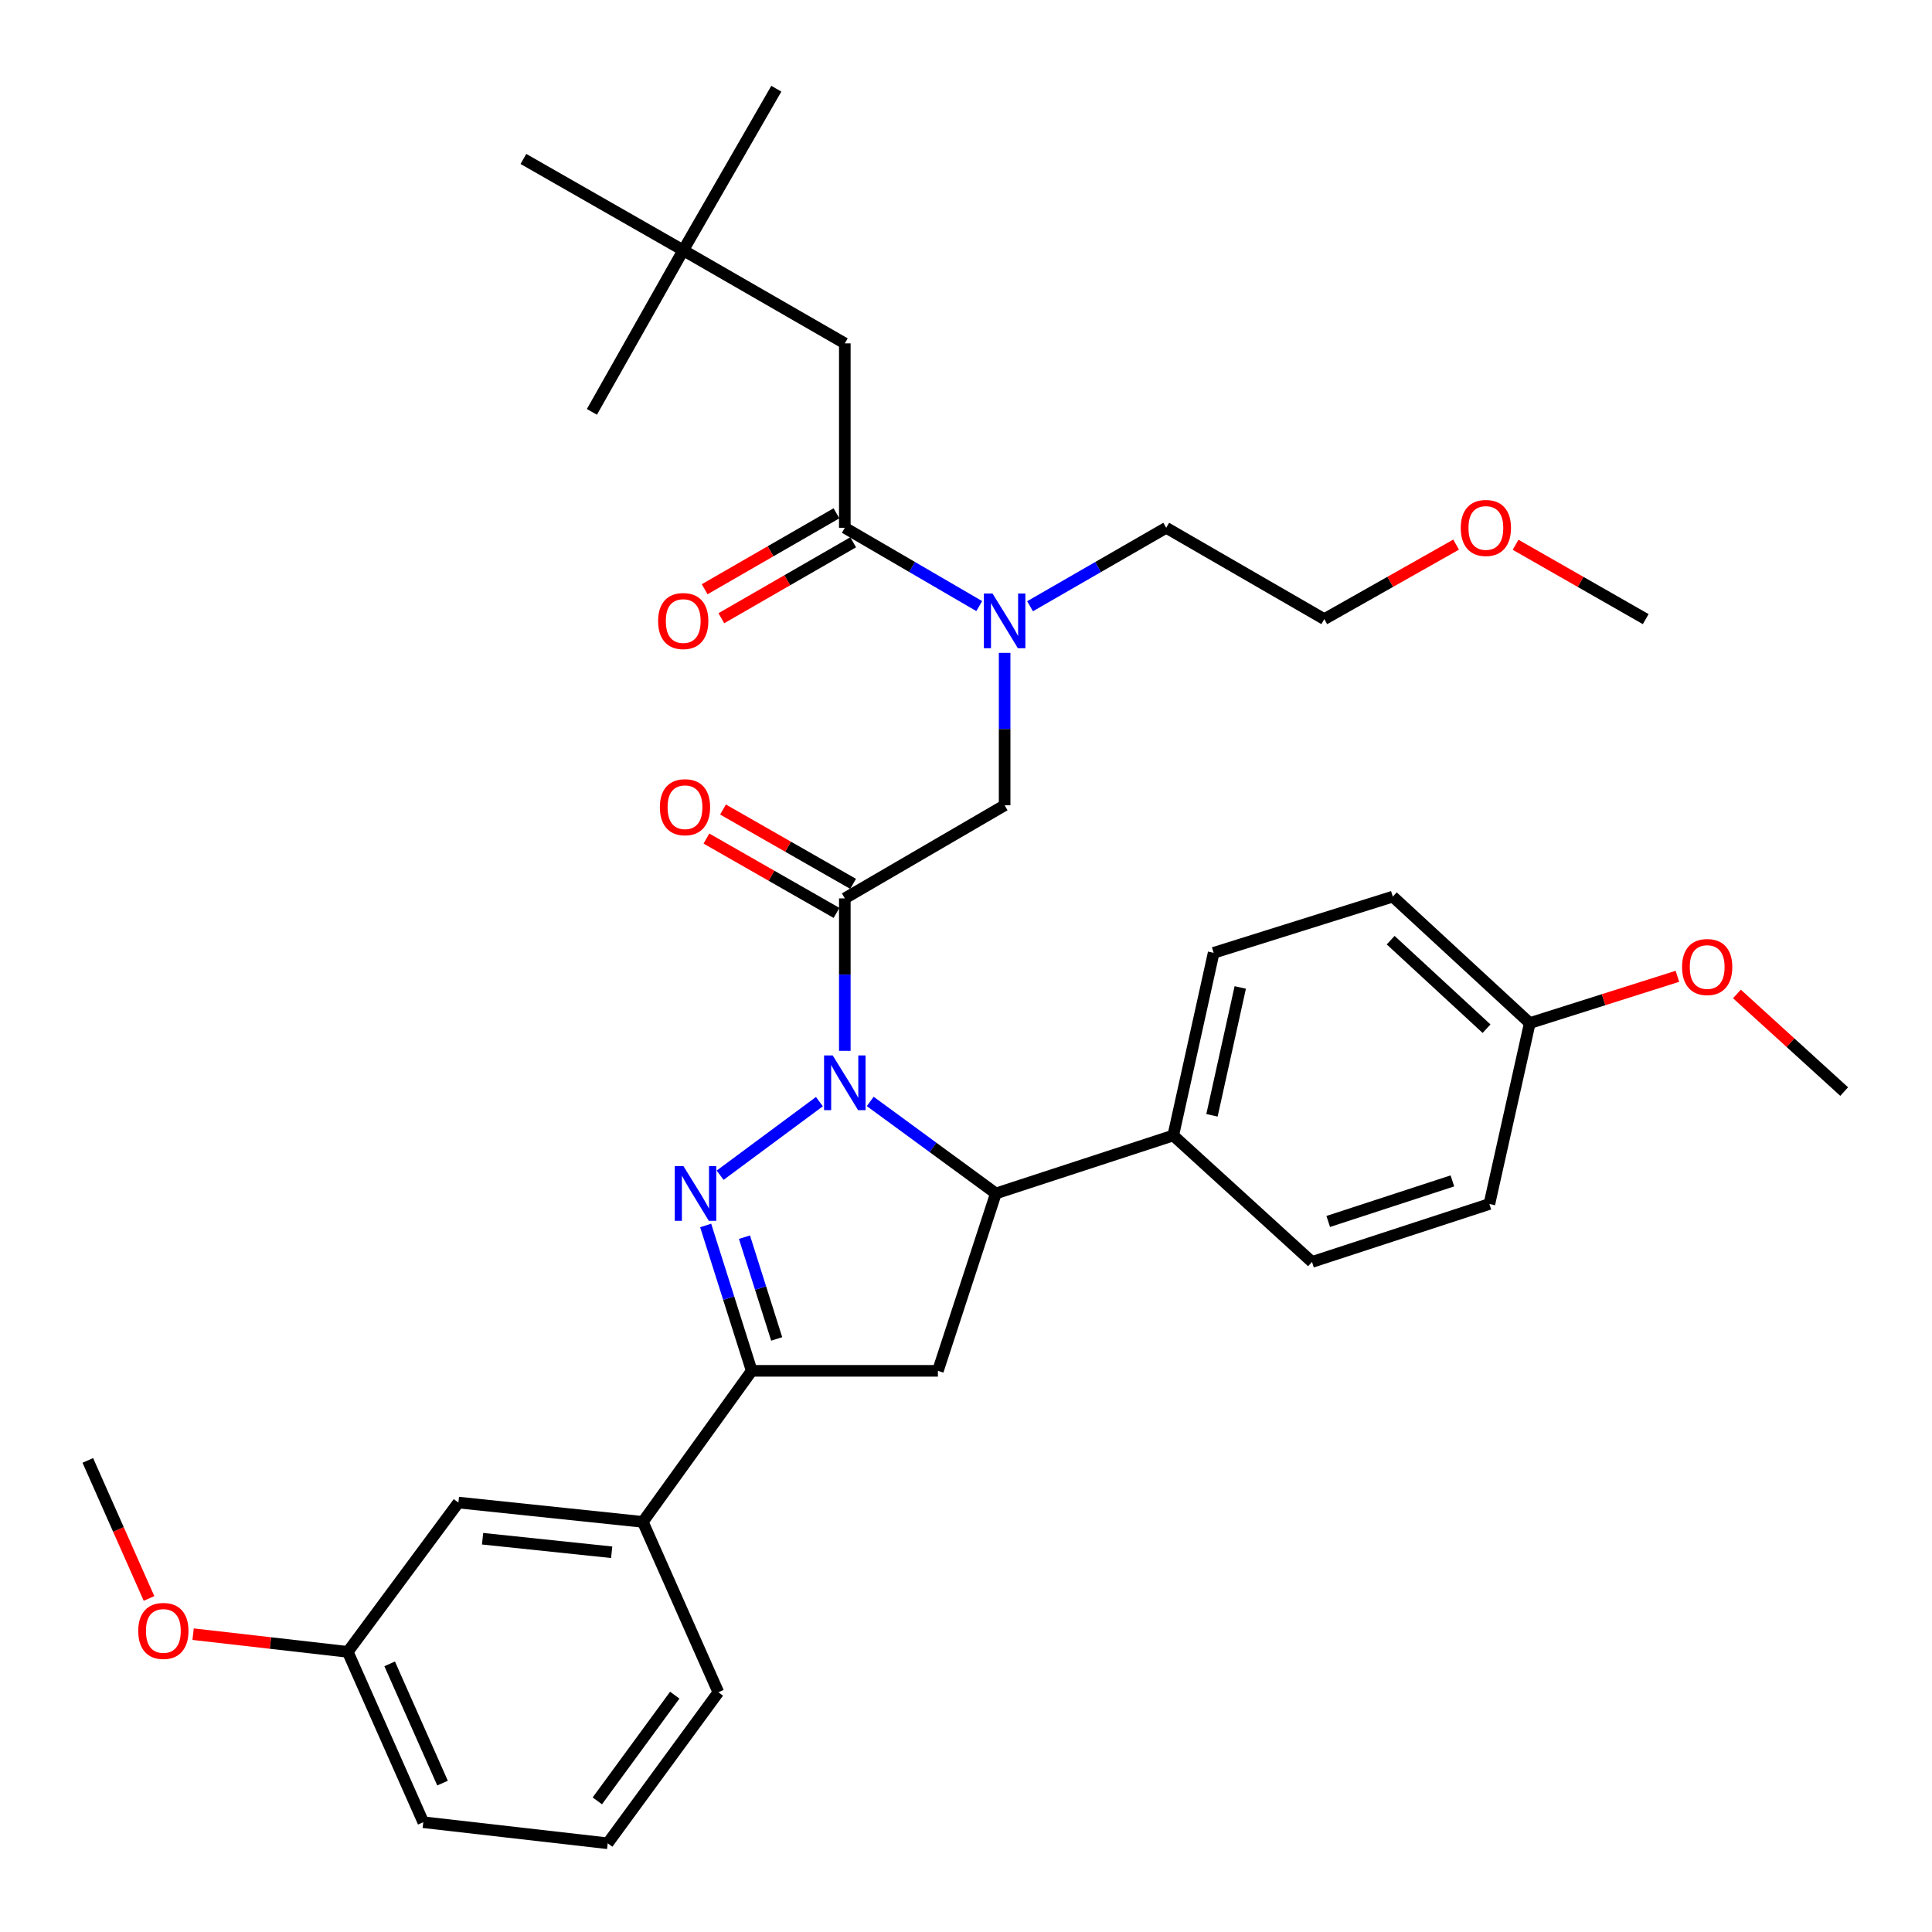 <?xml version='1.0' encoding='iso-8859-1'?>
<svg version='1.1' baseProfile='full'
              xmlns='http://www.w3.org/2000/svg'
                      xmlns:rdkit='http://www.rdkit.org/xml'
                      xmlns:xlink='http://www.w3.org/1999/xlink'
                  xml:space='preserve'
width='1000px' height='1000px' viewBox='0 0 1000 1000'>
<!-- END OF HEADER -->
<rect style='opacity:1.0;fill:#FFFFFF;stroke:none' width='1000' height='1000' x='0' y='0'> </rect>
<path class='bond-0' d='M 533.148,313.791 L 568.39,293.488' style='fill:none;fill-rule:evenodd;stroke:#0000FF;stroke-width:6px;stroke-linecap:butt;stroke-linejoin:miter;stroke-opacity:1' />
<path class='bond-0' d='M 568.39,293.488 L 603.631,273.184' style='fill:none;fill-rule:evenodd;stroke:#000000;stroke-width:6px;stroke-linecap:butt;stroke-linejoin:miter;stroke-opacity:1' />
<path class='bond-1' d='M 519.995,337.915 L 519.995,377.366' style='fill:none;fill-rule:evenodd;stroke:#0000FF;stroke-width:6px;stroke-linecap:butt;stroke-linejoin:miter;stroke-opacity:1' />
<path class='bond-1' d='M 519.995,377.366 L 519.995,416.816' style='fill:none;fill-rule:evenodd;stroke:#000000;stroke-width:6px;stroke-linecap:butt;stroke-linejoin:miter;stroke-opacity:1' />
<path class='bond-2' d='M 506.862,313.719 L 472.067,293.452' style='fill:none;fill-rule:evenodd;stroke:#0000FF;stroke-width:6px;stroke-linecap:butt;stroke-linejoin:miter;stroke-opacity:1' />
<path class='bond-2' d='M 472.067,293.452 L 437.273,273.184' style='fill:none;fill-rule:evenodd;stroke:#000000;stroke-width:6px;stroke-linecap:butt;stroke-linejoin:miter;stroke-opacity:1' />
<path class='bond-3' d='M 353.637,129.552 L 437.273,177.728' style='fill:none;fill-rule:evenodd;stroke:#000000;stroke-width:6px;stroke-linecap:butt;stroke-linejoin:miter;stroke-opacity:1' />
<path class='bond-4' d='M 353.637,129.552 L 270.914,82.271' style='fill:none;fill-rule:evenodd;stroke:#000000;stroke-width:6px;stroke-linecap:butt;stroke-linejoin:miter;stroke-opacity:1' />
<path class='bond-5' d='M 353.637,129.552 L 401.822,45.916' style='fill:none;fill-rule:evenodd;stroke:#000000;stroke-width:6px;stroke-linecap:butt;stroke-linejoin:miter;stroke-opacity:1' />
<path class='bond-6' d='M 353.637,129.552 L 306.365,213.188' style='fill:none;fill-rule:evenodd;stroke:#000000;stroke-width:6px;stroke-linecap:butt;stroke-linejoin:miter;stroke-opacity:1' />
<path class='bond-7' d='M 441.568,457.485 L 407.897,438.245' style='fill:none;fill-rule:evenodd;stroke:#000000;stroke-width:6px;stroke-linecap:butt;stroke-linejoin:miter;stroke-opacity:1' />
<path class='bond-7' d='M 407.897,438.245 L 374.227,419.004' style='fill:none;fill-rule:evenodd;stroke:#FF0000;stroke-width:6px;stroke-linecap:butt;stroke-linejoin:miter;stroke-opacity:1' />
<path class='bond-7' d='M 432.978,472.516 L 399.308,453.276' style='fill:none;fill-rule:evenodd;stroke:#000000;stroke-width:6px;stroke-linecap:butt;stroke-linejoin:miter;stroke-opacity:1' />
<path class='bond-7' d='M 399.308,453.276 L 365.638,434.035' style='fill:none;fill-rule:evenodd;stroke:#FF0000;stroke-width:6px;stroke-linecap:butt;stroke-linejoin:miter;stroke-opacity:1' />
<path class='bond-8' d='M 437.273,465.001 L 519.995,416.816' style='fill:none;fill-rule:evenodd;stroke:#000000;stroke-width:6px;stroke-linecap:butt;stroke-linejoin:miter;stroke-opacity:1' />
<path class='bond-9' d='M 437.273,465.001 L 437.273,504.456' style='fill:none;fill-rule:evenodd;stroke:#000000;stroke-width:6px;stroke-linecap:butt;stroke-linejoin:miter;stroke-opacity:1' />
<path class='bond-9' d='M 437.273,504.456 L 437.273,543.911' style='fill:none;fill-rule:evenodd;stroke:#0000FF;stroke-width:6px;stroke-linecap:butt;stroke-linejoin:miter;stroke-opacity:1' />
<path class='bond-10' d='M 432.952,265.684 L 398.84,285.336' style='fill:none;fill-rule:evenodd;stroke:#000000;stroke-width:6px;stroke-linecap:butt;stroke-linejoin:miter;stroke-opacity:1' />
<path class='bond-10' d='M 398.84,285.336 L 364.729,304.989' style='fill:none;fill-rule:evenodd;stroke:#FF0000;stroke-width:6px;stroke-linecap:butt;stroke-linejoin:miter;stroke-opacity:1' />
<path class='bond-10' d='M 441.594,280.684 L 407.482,300.337' style='fill:none;fill-rule:evenodd;stroke:#000000;stroke-width:6px;stroke-linecap:butt;stroke-linejoin:miter;stroke-opacity:1' />
<path class='bond-10' d='M 407.482,300.337 L 373.371,319.99' style='fill:none;fill-rule:evenodd;stroke:#FF0000;stroke-width:6px;stroke-linecap:butt;stroke-linejoin:miter;stroke-opacity:1' />
<path class='bond-11' d='M 437.273,273.184 L 437.273,177.728' style='fill:none;fill-rule:evenodd;stroke:#000000;stroke-width:6px;stroke-linecap:butt;stroke-linejoin:miter;stroke-opacity:1' />
<path class='bond-12' d='M 753.684,281.889 L 719.567,301.172' style='fill:none;fill-rule:evenodd;stroke:#FF0000;stroke-width:6px;stroke-linecap:butt;stroke-linejoin:miter;stroke-opacity:1' />
<path class='bond-12' d='M 719.567,301.172 L 685.45,320.455' style='fill:none;fill-rule:evenodd;stroke:#000000;stroke-width:6px;stroke-linecap:butt;stroke-linejoin:miter;stroke-opacity:1' />
<path class='bond-13' d='M 784.468,281.973 L 818.143,301.214' style='fill:none;fill-rule:evenodd;stroke:#FF0000;stroke-width:6px;stroke-linecap:butt;stroke-linejoin:miter;stroke-opacity:1' />
<path class='bond-13' d='M 818.143,301.214 L 851.818,320.455' style='fill:none;fill-rule:evenodd;stroke:#000000;stroke-width:6px;stroke-linecap:butt;stroke-linejoin:miter;stroke-opacity:1' />
<path class='bond-14' d='M 603.631,273.184 L 685.45,320.455' style='fill:none;fill-rule:evenodd;stroke:#000000;stroke-width:6px;stroke-linecap:butt;stroke-linejoin:miter;stroke-opacity:1' />
<path class='bond-15' d='M 450.436,570.1 L 482.946,593.916' style='fill:none;fill-rule:evenodd;stroke:#0000FF;stroke-width:6px;stroke-linecap:butt;stroke-linejoin:miter;stroke-opacity:1' />
<path class='bond-15' d='M 482.946,593.916 L 515.456,617.731' style='fill:none;fill-rule:evenodd;stroke:#000000;stroke-width:6px;stroke-linecap:butt;stroke-linejoin:miter;stroke-opacity:1' />
<path class='bond-16' d='M 424.128,570.2 L 372.739,608.291' style='fill:none;fill-rule:evenodd;stroke:#0000FF;stroke-width:6px;stroke-linecap:butt;stroke-linejoin:miter;stroke-opacity:1' />
<path class='bond-17' d='M 389.088,709.542 L 332.728,787.725' style='fill:none;fill-rule:evenodd;stroke:#000000;stroke-width:6px;stroke-linecap:butt;stroke-linejoin:miter;stroke-opacity:1' />
<path class='bond-18' d='M 389.088,709.542 L 485.458,709.542' style='fill:none;fill-rule:evenodd;stroke:#000000;stroke-width:6px;stroke-linecap:butt;stroke-linejoin:miter;stroke-opacity:1' />
<path class='bond-19' d='M 389.088,709.542 L 377.17,671.921' style='fill:none;fill-rule:evenodd;stroke:#000000;stroke-width:6px;stroke-linecap:butt;stroke-linejoin:miter;stroke-opacity:1' />
<path class='bond-19' d='M 377.17,671.921 L 365.252,634.299' style='fill:none;fill-rule:evenodd;stroke:#0000FF;stroke-width:6px;stroke-linecap:butt;stroke-linejoin:miter;stroke-opacity:1' />
<path class='bond-19' d='M 402.016,693.028 L 393.674,666.693' style='fill:none;fill-rule:evenodd;stroke:#000000;stroke-width:6px;stroke-linecap:butt;stroke-linejoin:miter;stroke-opacity:1' />
<path class='bond-19' d='M 393.674,666.693 L 385.331,640.357' style='fill:none;fill-rule:evenodd;stroke:#0000FF;stroke-width:6px;stroke-linecap:butt;stroke-linejoin:miter;stroke-opacity:1' />
<path class='bond-20' d='M 485.458,709.542 L 515.456,617.731' style='fill:none;fill-rule:evenodd;stroke:#000000;stroke-width:6px;stroke-linecap:butt;stroke-linejoin:miter;stroke-opacity:1' />
<path class='bond-21' d='M 515.456,617.731 L 607.277,587.724' style='fill:none;fill-rule:evenodd;stroke:#000000;stroke-width:6px;stroke-linecap:butt;stroke-linejoin:miter;stroke-opacity:1' />
<path class='bond-22' d='M 179.998,855.002 L 219.094,943.177' style='fill:none;fill-rule:evenodd;stroke:#000000;stroke-width:6px;stroke-linecap:butt;stroke-linejoin:miter;stroke-opacity:1' />
<path class='bond-22' d='M 201.688,861.211 L 229.055,922.934' style='fill:none;fill-rule:evenodd;stroke:#000000;stroke-width:6px;stroke-linecap:butt;stroke-linejoin:miter;stroke-opacity:1' />
<path class='bond-23' d='M 179.998,855.002 L 237.271,777.723' style='fill:none;fill-rule:evenodd;stroke:#000000;stroke-width:6px;stroke-linecap:butt;stroke-linejoin:miter;stroke-opacity:1' />
<path class='bond-24' d='M 179.998,855.002 L 139.975,850.424' style='fill:none;fill-rule:evenodd;stroke:#000000;stroke-width:6px;stroke-linecap:butt;stroke-linejoin:miter;stroke-opacity:1' />
<path class='bond-24' d='M 139.975,850.424 L 99.953,845.847' style='fill:none;fill-rule:evenodd;stroke:#FF0000;stroke-width:6px;stroke-linecap:butt;stroke-linejoin:miter;stroke-opacity:1' />
<path class='bond-25' d='M 219.094,943.177 L 314.55,954.084' style='fill:none;fill-rule:evenodd;stroke:#000000;stroke-width:6px;stroke-linecap:butt;stroke-linejoin:miter;stroke-opacity:1' />
<path class='bond-26' d='M 607.277,587.724 L 628.186,493.181' style='fill:none;fill-rule:evenodd;stroke:#000000;stroke-width:6px;stroke-linecap:butt;stroke-linejoin:miter;stroke-opacity:1' />
<path class='bond-26' d='M 627.317,577.281 L 641.953,511.101' style='fill:none;fill-rule:evenodd;stroke:#000000;stroke-width:6px;stroke-linecap:butt;stroke-linejoin:miter;stroke-opacity:1' />
<path class='bond-27' d='M 607.277,587.724 L 679.093,653.182' style='fill:none;fill-rule:evenodd;stroke:#000000;stroke-width:6px;stroke-linecap:butt;stroke-linejoin:miter;stroke-opacity:1' />
<path class='bond-28' d='M 791.813,529.546 L 720.911,464.087' style='fill:none;fill-rule:evenodd;stroke:#000000;stroke-width:6px;stroke-linecap:butt;stroke-linejoin:miter;stroke-opacity:1' />
<path class='bond-28' d='M 769.434,532.447 L 719.803,486.626' style='fill:none;fill-rule:evenodd;stroke:#000000;stroke-width:6px;stroke-linecap:butt;stroke-linejoin:miter;stroke-opacity:1' />
<path class='bond-29' d='M 791.813,529.546 L 830.019,517.44' style='fill:none;fill-rule:evenodd;stroke:#000000;stroke-width:6px;stroke-linecap:butt;stroke-linejoin:miter;stroke-opacity:1' />
<path class='bond-29' d='M 830.019,517.44 L 868.226,505.334' style='fill:none;fill-rule:evenodd;stroke:#FF0000;stroke-width:6px;stroke-linecap:butt;stroke-linejoin:miter;stroke-opacity:1' />
<path class='bond-30' d='M 791.813,529.546 L 770.904,623.184' style='fill:none;fill-rule:evenodd;stroke:#000000;stroke-width:6px;stroke-linecap:butt;stroke-linejoin:miter;stroke-opacity:1' />
<path class='bond-31' d='M 628.186,493.181 L 720.911,464.087' style='fill:none;fill-rule:evenodd;stroke:#000000;stroke-width:6px;stroke-linecap:butt;stroke-linejoin:miter;stroke-opacity:1' />
<path class='bond-32' d='M 679.093,653.182 L 770.904,623.184' style='fill:none;fill-rule:evenodd;stroke:#000000;stroke-width:6px;stroke-linecap:butt;stroke-linejoin:miter;stroke-opacity:1' />
<path class='bond-32' d='M 687.487,632.227 L 751.755,611.228' style='fill:none;fill-rule:evenodd;stroke:#000000;stroke-width:6px;stroke-linecap:butt;stroke-linejoin:miter;stroke-opacity:1' />
<path class='bond-33' d='M 899.031,514.467 L 926.788,539.732' style='fill:none;fill-rule:evenodd;stroke:#FF0000;stroke-width:6px;stroke-linecap:butt;stroke-linejoin:miter;stroke-opacity:1' />
<path class='bond-33' d='M 926.788,539.732 L 954.545,564.997' style='fill:none;fill-rule:evenodd;stroke:#000000;stroke-width:6px;stroke-linecap:butt;stroke-linejoin:miter;stroke-opacity:1' />
<path class='bond-34' d='M 314.55,954.084 L 371.814,875.911' style='fill:none;fill-rule:evenodd;stroke:#000000;stroke-width:6px;stroke-linecap:butt;stroke-linejoin:miter;stroke-opacity:1' />
<path class='bond-34' d='M 309.174,932.127 L 349.259,877.406' style='fill:none;fill-rule:evenodd;stroke:#000000;stroke-width:6px;stroke-linecap:butt;stroke-linejoin:miter;stroke-opacity:1' />
<path class='bond-35' d='M 371.814,875.911 L 332.728,787.725' style='fill:none;fill-rule:evenodd;stroke:#000000;stroke-width:6px;stroke-linecap:butt;stroke-linejoin:miter;stroke-opacity:1' />
<path class='bond-36' d='M 332.728,787.725 L 237.271,777.723' style='fill:none;fill-rule:evenodd;stroke:#000000;stroke-width:6px;stroke-linecap:butt;stroke-linejoin:miter;stroke-opacity:1' />
<path class='bond-36' d='M 316.605,803.443 L 249.786,796.441' style='fill:none;fill-rule:evenodd;stroke:#000000;stroke-width:6px;stroke-linecap:butt;stroke-linejoin:miter;stroke-opacity:1' />
<path class='bond-37' d='M 77.132,827.354 L 61.293,791.632' style='fill:none;fill-rule:evenodd;stroke:#FF0000;stroke-width:6px;stroke-linecap:butt;stroke-linejoin:miter;stroke-opacity:1' />
<path class='bond-37' d='M 61.293,791.632 L 45.455,755.91' style='fill:none;fill-rule:evenodd;stroke:#000000;stroke-width:6px;stroke-linecap:butt;stroke-linejoin:miter;stroke-opacity:1' />
<path  class='atom-0' d='M 513.735 307.209
L 523.015 322.209
Q 523.935 323.689, 525.415 326.369
Q 526.895 329.049, 526.975 329.209
L 526.975 307.209
L 530.735 307.209
L 530.735 335.529
L 526.855 335.529
L 516.895 319.129
Q 515.735 317.209, 514.495 315.009
Q 513.295 312.809, 512.935 312.129
L 512.935 335.529
L 509.255 335.529
L 509.255 307.209
L 513.735 307.209
' fill='#0000FF'/>
<path  class='atom-3' d='M 341.55 417.81
Q 341.55 411.01, 344.91 407.21
Q 348.27 403.41, 354.55 403.41
Q 360.83 403.41, 364.19 407.21
Q 367.55 411.01, 367.55 417.81
Q 367.55 424.69, 364.15 428.61
Q 360.75 432.49, 354.55 432.49
Q 348.31 432.49, 344.91 428.61
Q 341.55 424.73, 341.55 417.81
M 354.55 429.29
Q 358.87 429.29, 361.19 426.41
Q 363.55 423.49, 363.55 417.81
Q 363.55 412.25, 361.19 409.45
Q 358.87 406.61, 354.55 406.61
Q 350.23 406.61, 347.87 409.41
Q 345.55 412.21, 345.55 417.81
Q 345.55 423.53, 347.87 426.41
Q 350.23 429.29, 354.55 429.29
' fill='#FF0000'/>
<path  class='atom-6' d='M 340.637 321.449
Q 340.637 314.649, 343.997 310.849
Q 347.357 307.049, 353.637 307.049
Q 359.917 307.049, 363.277 310.849
Q 366.637 314.649, 366.637 321.449
Q 366.637 328.329, 363.237 332.249
Q 359.837 336.129, 353.637 336.129
Q 347.397 336.129, 343.997 332.249
Q 340.637 328.369, 340.637 321.449
M 353.637 332.929
Q 357.957 332.929, 360.277 330.049
Q 362.637 327.129, 362.637 321.449
Q 362.637 315.889, 360.277 313.089
Q 357.957 310.249, 353.637 310.249
Q 349.317 310.249, 346.957 313.049
Q 344.637 315.849, 344.637 321.449
Q 344.637 327.169, 346.957 330.049
Q 349.317 332.929, 353.637 332.929
' fill='#FF0000'/>
<path  class='atom-9' d='M 756.086 273.264
Q 756.086 266.464, 759.446 262.664
Q 762.806 258.864, 769.086 258.864
Q 775.366 258.864, 778.726 262.664
Q 782.086 266.464, 782.086 273.264
Q 782.086 280.144, 778.686 284.064
Q 775.286 287.944, 769.086 287.944
Q 762.846 287.944, 759.446 284.064
Q 756.086 280.184, 756.086 273.264
M 769.086 284.744
Q 773.406 284.744, 775.726 281.864
Q 778.086 278.944, 778.086 273.264
Q 778.086 267.704, 775.726 264.904
Q 773.406 262.064, 769.086 262.064
Q 764.766 262.064, 762.406 264.864
Q 760.086 267.664, 760.086 273.264
Q 760.086 278.984, 762.406 281.864
Q 764.766 284.744, 769.086 284.744
' fill='#FF0000'/>
<path  class='atom-11' d='M 431.013 546.297
L 440.293 561.297
Q 441.213 562.777, 442.693 565.457
Q 444.173 568.137, 444.253 568.297
L 444.253 546.297
L 448.013 546.297
L 448.013 574.617
L 444.133 574.617
L 434.173 558.217
Q 433.013 556.297, 431.773 554.097
Q 430.573 551.897, 430.213 551.217
L 430.213 574.617
L 426.533 574.617
L 426.533 546.297
L 431.013 546.297
' fill='#0000FF'/>
<path  class='atom-15' d='M 353.744 603.571
L 363.024 618.571
Q 363.944 620.051, 365.424 622.731
Q 366.904 625.411, 366.984 625.571
L 366.984 603.571
L 370.744 603.571
L 370.744 631.891
L 366.864 631.891
L 356.904 615.491
Q 355.744 613.571, 354.504 611.371
Q 353.304 609.171, 352.944 608.491
L 352.944 631.891
L 349.264 631.891
L 349.264 603.571
L 353.744 603.571
' fill='#0000FF'/>
<path  class='atom-24' d='M 870.634 500.532
Q 870.634 493.732, 873.994 489.932
Q 877.354 486.132, 883.634 486.132
Q 889.914 486.132, 893.274 489.932
Q 896.634 493.732, 896.634 500.532
Q 896.634 507.412, 893.234 511.332
Q 889.834 515.212, 883.634 515.212
Q 877.394 515.212, 873.994 511.332
Q 870.634 507.452, 870.634 500.532
M 883.634 512.012
Q 887.954 512.012, 890.274 509.132
Q 892.634 506.212, 892.634 500.532
Q 892.634 494.972, 890.274 492.172
Q 887.954 489.332, 883.634 489.332
Q 879.314 489.332, 876.954 492.132
Q 874.634 494.932, 874.634 500.532
Q 874.634 506.252, 876.954 509.132
Q 879.314 512.012, 883.634 512.012
' fill='#FF0000'/>
<path  class='atom-30' d='M 71.551 844.165
Q 71.551 837.365, 74.911 833.565
Q 78.271 829.765, 84.551 829.765
Q 90.831 829.765, 94.191 833.565
Q 97.551 837.365, 97.551 844.165
Q 97.551 851.045, 94.151 854.965
Q 90.751 858.845, 84.551 858.845
Q 78.311 858.845, 74.911 854.965
Q 71.551 851.085, 71.551 844.165
M 84.551 855.645
Q 88.871 855.645, 91.191 852.765
Q 93.551 849.845, 93.551 844.165
Q 93.551 838.605, 91.191 835.805
Q 88.871 832.965, 84.551 832.965
Q 80.231 832.965, 77.871 835.765
Q 75.551 838.565, 75.551 844.165
Q 75.551 849.885, 77.871 852.765
Q 80.231 855.645, 84.551 855.645
' fill='#FF0000'/>
</svg>
